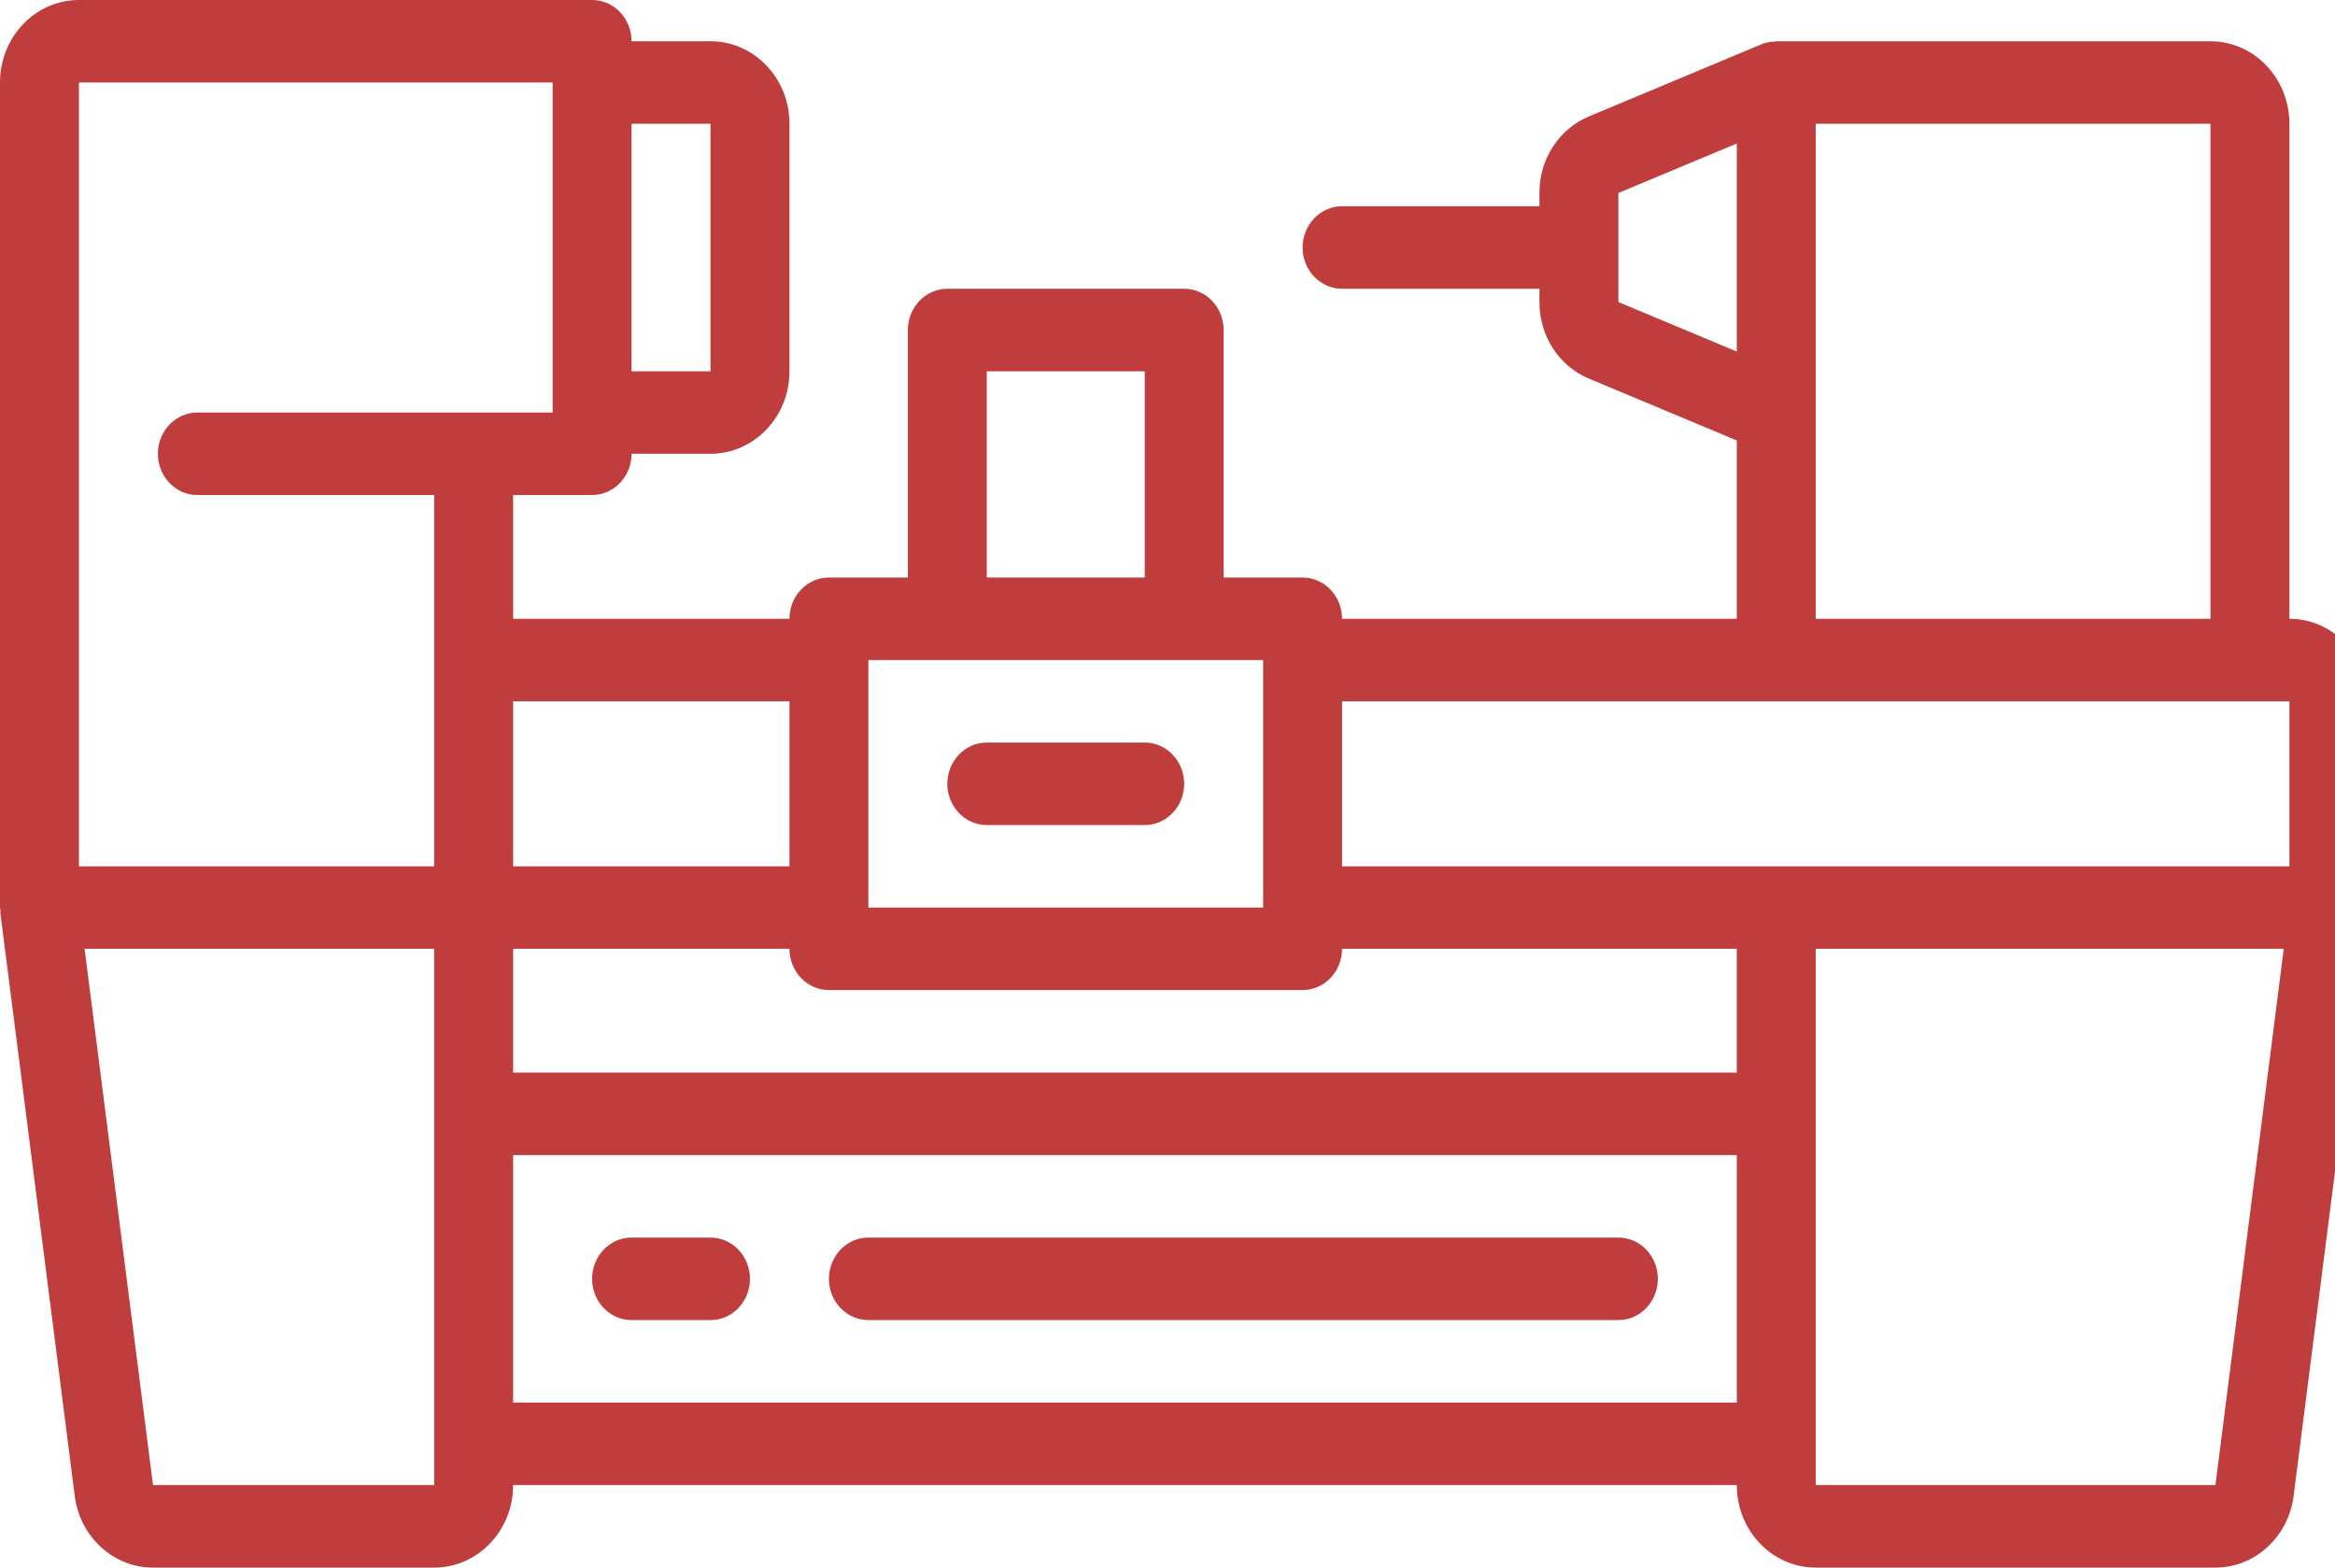 <svg width="70" height="47" viewBox="0 0 70 47" fill="none" xmlns="http://www.w3.org/2000/svg">
<path d="M71 21.026C71 19.66 69.94 18.553 68.633 18.553V3.711C68.633 2.345 67.574 1.237 66.267 1.237H53.25C53.233 1.237 53.221 1.246 53.205 1.247C53.07 1.249 52.937 1.275 52.811 1.325L52.79 1.334L47.64 3.488C46.738 3.86 46.147 4.772 46.15 5.785V6.184H40.233C39.58 6.184 39.05 6.738 39.05 7.421C39.05 8.104 39.58 8.658 40.233 8.658H46.15V9.057C46.147 10.07 46.738 10.982 47.639 11.354L52.067 13.206V18.552H40.233C40.233 17.869 39.704 17.316 39.05 17.316H36.683V9.895C36.683 9.212 36.154 8.658 35.5 8.658H28.4C27.747 8.658 27.217 9.212 27.217 9.895V17.316H24.85C24.196 17.316 23.667 17.869 23.667 18.552H15.383V14.842H17.75C18.404 14.842 18.933 14.288 18.933 13.605H21.3C22.607 13.605 23.667 12.498 23.667 11.132V3.71C23.667 2.344 22.607 1.237 21.3 1.237H18.933C18.933 0.554 18.404 0 17.75 0H2.367C1.06 0 0 1.108 0 2.474V27.211C0 27.24 0.014 27.266 0.017 27.296C0.019 27.326 0.007 27.347 0.011 27.374L2.241 44.852C2.397 46.081 3.4 47 4.586 47H13.017C14.324 47 15.383 45.892 15.383 44.526H52.067C52.067 45.892 53.126 47 54.433 47H66.413C67.599 47 68.602 46.082 68.759 44.853L70.989 27.374C70.989 27.347 70.982 27.322 70.983 27.296C70.984 27.27 71 27.24 71 27.211V21.026ZM18.933 3.711H21.3V11.132H18.933V3.711ZM54.433 3.711H66.267V18.553H54.433V3.711ZM48.517 9.056V5.786L52.067 4.302V10.541L48.517 9.056ZM29.583 11.132H34.317V17.316H29.583V11.132ZM26.033 19.79H37.867V27.211H26.033L26.033 19.79ZM23.667 21.026V25.974H15.383V21.026H23.667ZM13.017 44.526H4.587L2.536 28.447H13.017V44.526ZM5.917 12.369C5.263 12.369 4.733 12.922 4.733 13.605C4.733 14.289 5.263 14.842 5.917 14.842H13.017V25.974H2.367V2.474H16.567V12.369H5.917ZM52.067 42.053H15.383V34.632H52.067V42.053H52.067ZM52.067 32.158H15.383V28.447H23.667C23.667 29.131 24.196 29.684 24.85 29.684H39.05C39.703 29.684 40.233 29.13 40.233 28.447H52.066V32.158H52.067ZM66.415 44.526H54.433V28.447H68.464L66.415 44.526ZM68.633 25.974H40.233V21.027H68.633V25.974Z" fill="#BF3D3D"/>
<path d="M26.033 39.579H48.517C49.17 39.579 49.7 39.025 49.7 38.342C49.7 37.659 49.17 37.105 48.517 37.105H26.033C25.38 37.105 24.85 37.659 24.85 38.342C24.85 39.025 25.38 39.579 26.033 39.579Z" fill="#BF3D3D"/>
<path d="M18.933 39.579H21.3C21.954 39.579 22.483 39.025 22.483 38.342C22.483 37.659 21.953 37.105 21.3 37.105H18.933C18.28 37.105 17.75 37.659 17.75 38.342C17.75 39.025 18.28 39.579 18.933 39.579Z" fill="#BF3D3D"/>
<path d="M34.317 22.263H29.583C28.93 22.263 28.4 22.817 28.4 23.5C28.4 24.183 28.93 24.737 29.583 24.737H34.317C34.97 24.737 35.5 24.183 35.5 23.5C35.5 22.817 34.97 22.263 34.317 22.263Z" fill="#BF3D3D"/>
</svg>
